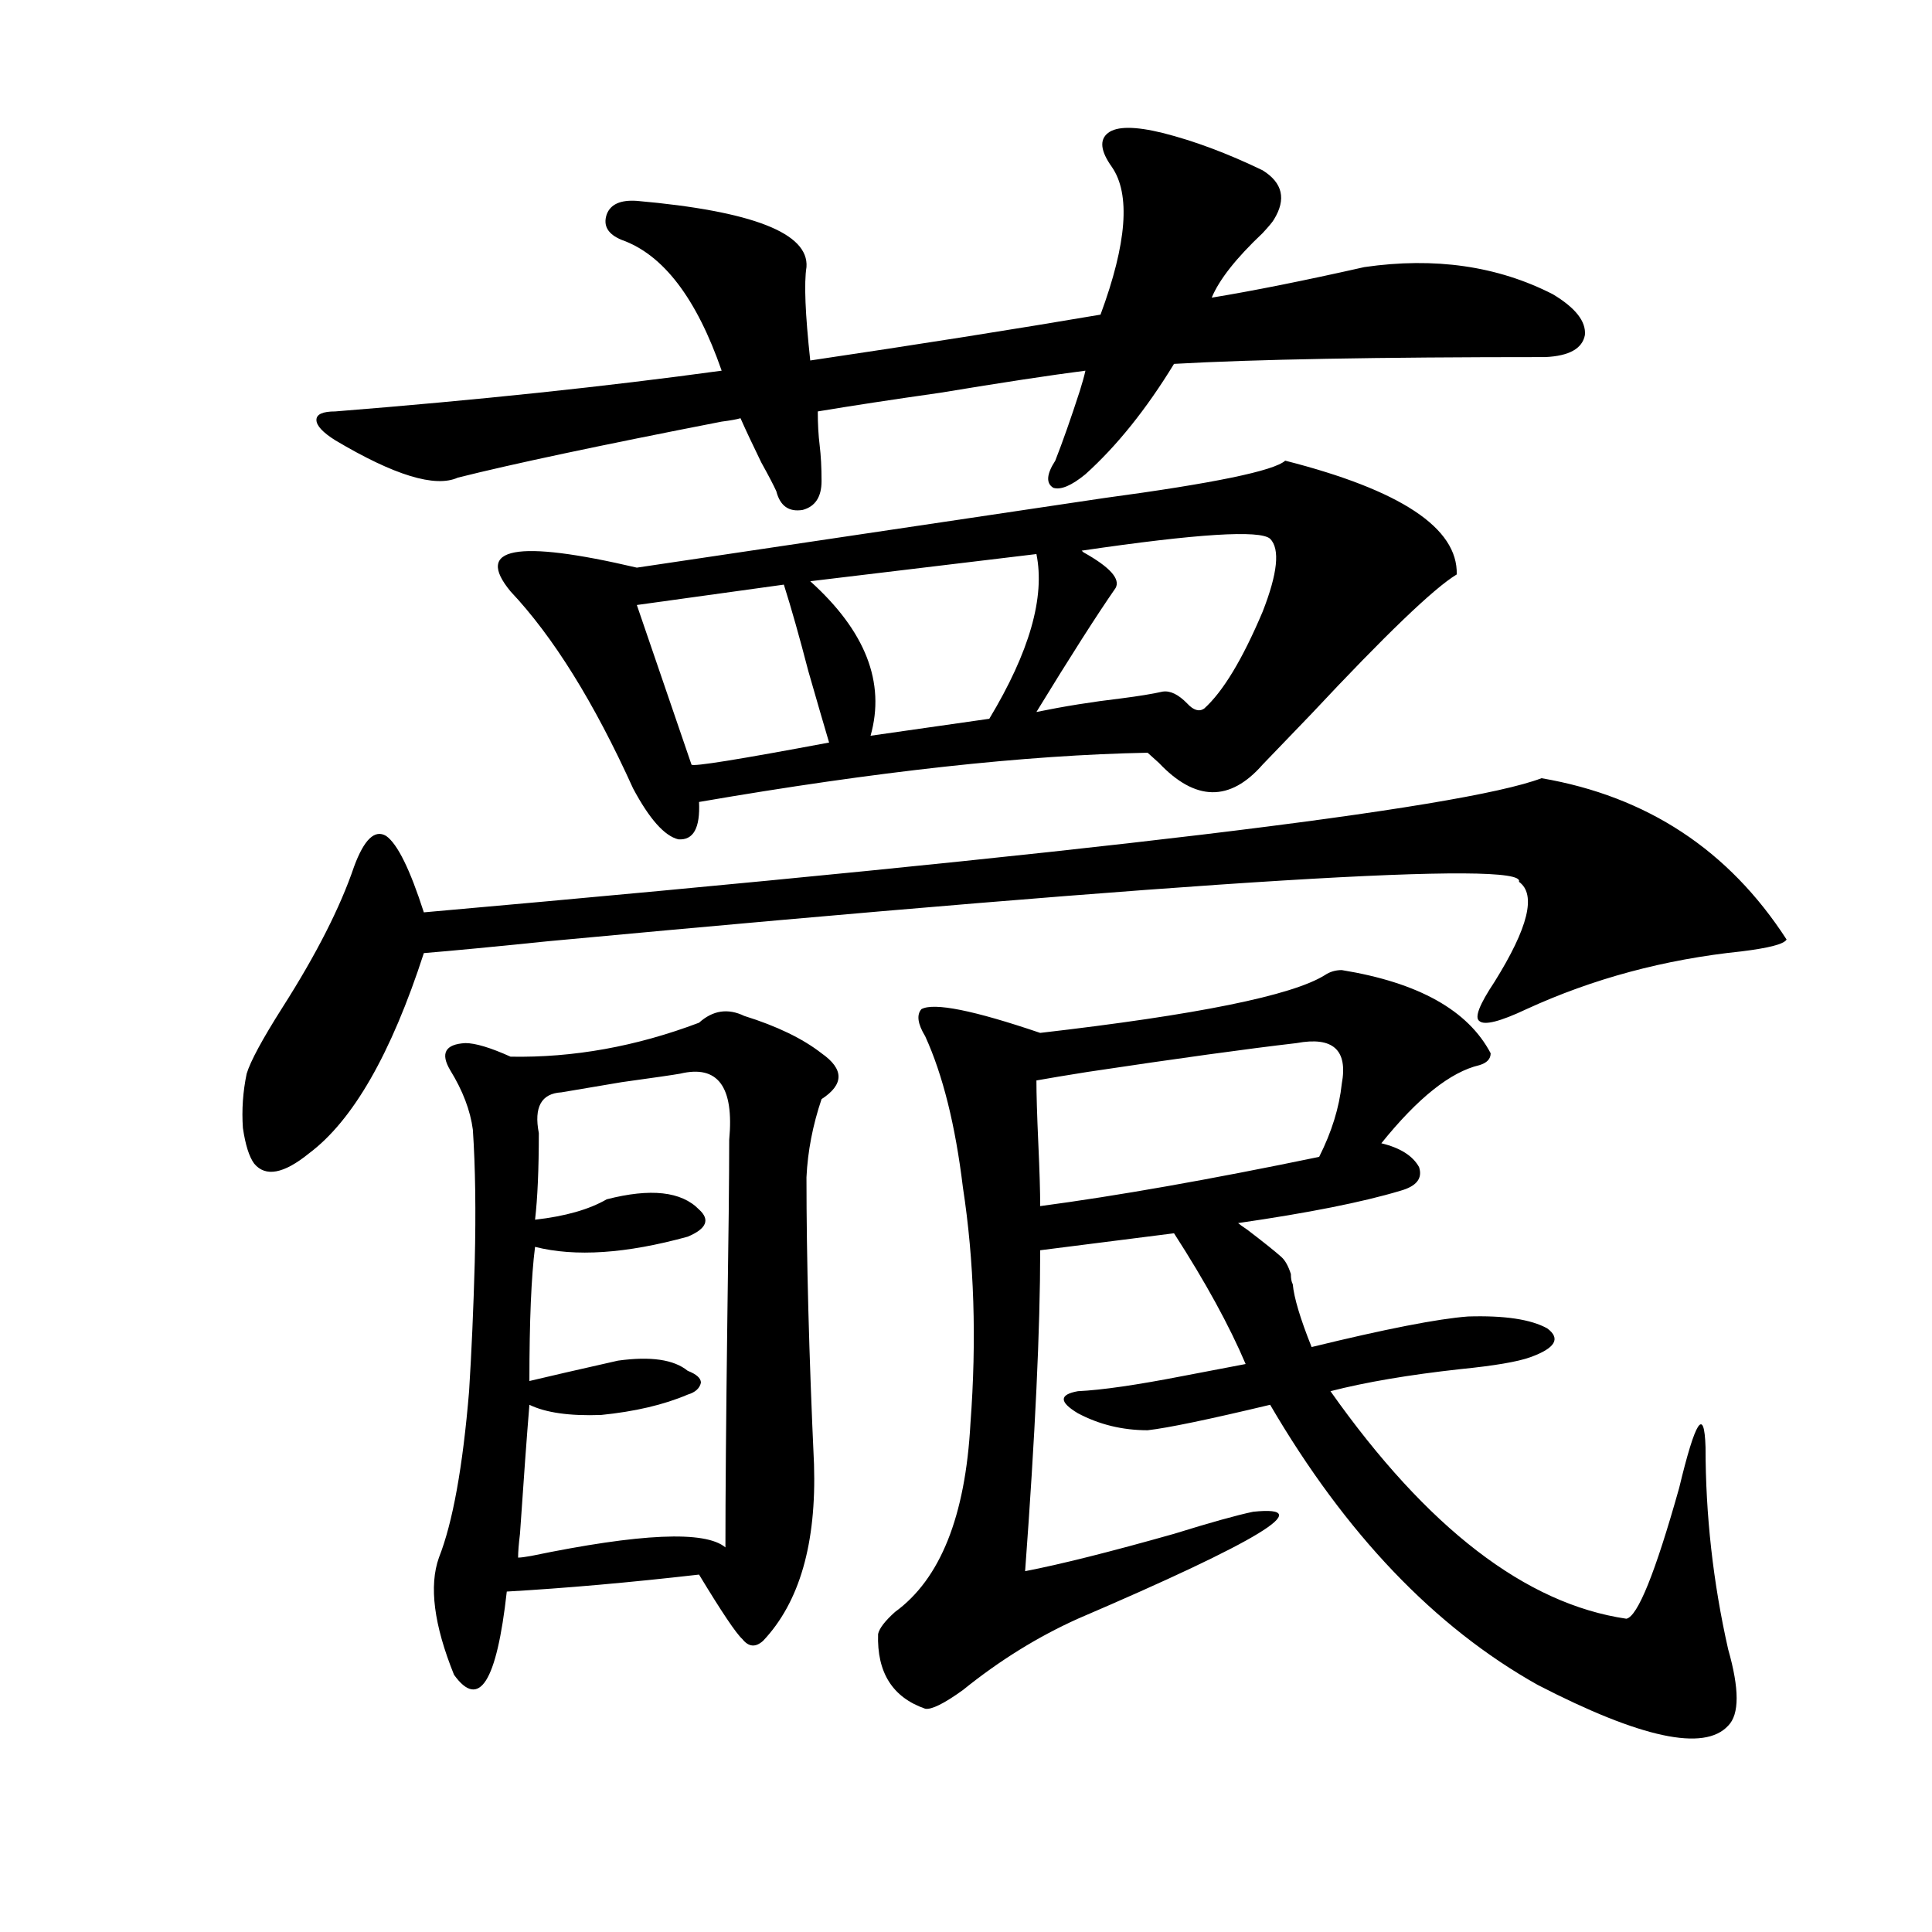 <?xml version="1.0" encoding="utf-8"?>
<!-- Generator: Adobe Illustrator 16.0.0, SVG Export Plug-In . SVG Version: 6.00 Build 0)  -->
<!DOCTYPE svg PUBLIC "-//W3C//DTD SVG 1.1//EN" "http://www.w3.org/Graphics/SVG/1.1/DTD/svg11.dtd">
<svg version="1.1" id="图层_1" xmlns="http://www.w3.org/2000/svg" xmlns:xlink="http://www.w3.org/1999/xlink" x="0px" y="0px"
	 width="1000px" height="1000px" viewBox="0 0 1000 1000" enable-background="new 0 0 1000 1000" xml:space="preserve">
<path d="M924.733,486.293c-1.311,2.349-9.115,4.395-23.414,6.152c-39.679,4.106-76.751,14.063-111.217,29.883
	c-13.658,6.454-21.798,8.501-24.39,6.152c-2.606-1.758,0-8.487,7.805-20.215c17.561-28.125,21.783-45.401,12.683-51.855
	c4.543-11.124-162.923-0.879-502.427,30.762c-28.627,2.938-50.09,4.985-64.389,6.152c-16.92,52.157-36.752,86.724-59.511,103.711
	c-13.018,10.547-22.438,12.305-28.292,5.273c-2.606-3.516-4.558-9.668-5.854-18.457c-0.655-9.366,0-18.745,1.951-28.125
	c1.951-6.44,8.125-17.866,18.536-34.277c17.561-27.534,29.908-51.855,37.072-72.949c5.198-14.063,10.731-19.336,16.585-15.82
	c5.854,4.106,12.348,17.29,19.512,39.551c344.047-30.46,536.893-53.613,578.522-69.434
	C852.54,412.177,894.811,440.013,924.733,486.293z M601.814,68.813c16.25,4.106,33.49,10.547,51.706,19.336
	c10.396,6.454,12.348,14.941,5.854,25.488c-0.655,1.181-2.606,3.516-5.854,7.031c-13.658,12.896-22.438,24.032-26.341,33.398
	c21.463-3.516,47.804-8.789,79.022-15.82c36.417-5.273,68.932-0.577,97.559,14.063c11.707,7.031,17.226,14.063,16.585,21.094
	c-1.311,7.031-8.14,10.849-20.487,11.426c-87.162,0-151.216,1.181-192.19,3.516c-14.313,23.442-29.603,42.489-45.853,57.129
	c-7.164,5.864-12.683,8.212-16.585,7.031c-3.902-2.335-3.582-7.031,0.976-14.063c3.902-9.956,8.125-21.973,12.683-36.035
	c1.296-4.093,2.271-7.608,2.927-10.547c-18.216,2.349-43.261,6.152-75.12,11.426c-24.725,3.516-45.853,6.743-63.413,9.668
	c0,6.454,0.32,12.305,0.976,17.578c0.641,5.273,0.976,11.426,0.976,18.457c0,8.212-3.262,13.184-9.756,14.941
	c-7.164,1.181-11.707-2.046-13.658-9.668c-1.311-2.925-3.902-7.91-7.805-14.941c-4.558-9.366-8.14-16.987-10.731-22.852
	c-1.951,0.591-5.213,1.181-9.756,1.758c-63.093,12.305-108.625,21.973-136.582,29.004c-11.707,5.273-32.85-1.167-63.413-19.336
	c-6.509-4.093-9.756-7.608-9.756-10.547c0-2.925,3.247-4.395,9.756-4.395c73.489-5.851,140.149-12.882,199.995-21.094
	c-13.018-37.491-30.243-60.054-51.706-67.676c-7.164-2.925-9.756-7.319-7.805-13.184c1.951-5.273,7.149-7.608,15.609-7.031
	c59.831,5.273,89.099,16.699,87.803,34.277c-1.311,8.212-0.655,24.321,1.951,48.34c55.273-8.198,105.363-16.108,150.24-23.73
	c13.658-36.914,15.609-62.402,5.854-76.465c-5.854-8.198-6.509-14.063-1.951-17.578C578.065,65.297,587.501,65.297,601.814,68.813z
	 M361.82,529.359c7.149-6.44,14.954-7.608,23.414-3.516c16.905,5.273,30.243,11.728,39.999,19.336
	c11.707,8.212,11.707,16.122,0,23.73c-4.558,13.485-7.164,26.958-7.805,40.43c0,42.188,1.296,91.708,3.902,148.535
	c1.296,41.021-7.484,71.479-26.341,91.406c-3.902,3.516-7.484,3.214-10.731-0.879c-3.262-2.938-10.731-14.063-22.438-33.398
	c-35.776,4.093-68.946,7.031-99.51,8.789c-5.213,46.87-14.313,61.222-27.316,43.066c-10.411-25.79-13.018-46.005-7.805-60.645
	c7.149-18.155,12.348-46.87,15.609-86.133c1.296-20.503,2.271-42.765,2.927-66.797c0.641-26.367,0.32-49.219-0.976-68.555
	c-1.311-9.956-5.213-20.215-11.707-30.762c-5.213-8.789-2.606-13.472,7.805-14.063c5.198,0,13.003,2.349,23.414,7.031
	C296.776,547.528,329.291,541.664,361.82,529.359z M571.571,257.777c56.584-7.608,87.803-14.063,93.656-19.336
	c59.831,15.243,89.419,34.868,88.778,58.887c-11.707,7.031-36.752,31.063-75.12,72.07c-12.362,12.896-20.822,21.685-25.365,26.367
	c-16.92,19.336-34.801,19.048-53.657-0.879c-2.606-2.335-4.558-4.093-5.854-5.273c-63.093,1.181-140.484,9.668-232.189,25.488
	c0.641,13.485-2.927,19.927-10.731,19.336c-7.164-1.758-14.969-10.547-23.414-26.367c-20.167-44.522-41.31-78.511-63.413-101.953
	c-18.871-22.852,2.927-26.944,65.364-12.305L571.571,257.777z M352.064,555.727c-3.262,0.591-13.338,2.06-30.243,4.395
	c-17.561,2.938-27.972,4.696-31.219,5.273c-10.411,0.591-14.313,7.622-11.707,21.094c0,18.759-0.655,33.7-1.951,44.824
	c15.609-1.758,27.957-5.273,37.072-10.547c22.759-5.851,38.688-4.093,47.804,5.273c5.854,5.273,3.902,9.97-5.854,14.063
	c-31.874,8.789-58.215,10.547-79.022,5.273c-1.951,15.243-2.927,38.384-2.927,69.434c9.756-2.335,25.03-5.851,45.853-10.547
	c16.905-2.335,28.933-0.577,36.097,5.273c4.543,1.758,6.829,3.817,6.829,6.152c-0.655,2.938-2.927,4.985-6.829,6.152
	c-12.362,5.273-27.316,8.789-44.877,10.547c-16.265,0.591-28.627-1.167-37.072-5.273c-1.311,15.82-2.927,38.095-4.878,66.797
	c-0.655,5.273-0.976,9.38-0.976,12.305c1.296,0,3.567-0.288,6.829-0.879c56.584-11.714,90.074-13.184,100.485-4.395
	c0-26.367,0.32-65.327,0.976-116.895c0.641-43.354,0.976-74.707,0.976-94.043C380.021,562.47,371.576,551.044,352.064,555.727z
	 M405.722,302.602l-76.096,10.547l28.292,82.617c0.641,1.181,24.39-2.637,71.218-11.426c-2.606-8.789-6.188-21.094-10.731-36.914
	C413.847,329.848,409.624,314.906,405.722,302.602z M536.45,286.781l-117.07,14.063c28.612,25.79,39.023,52.446,31.219,79.98
	l61.462-8.789C532.868,337.47,540.993,309.056,536.45,286.781z M694.495,502.113c39.664,6.454,65.364,20.806,77.071,43.066
	c0,2.938-1.951,4.985-5.854,6.152c-14.969,3.516-31.874,17.001-50.73,40.43c9.756,2.349,16.25,6.454,19.512,12.305
	c1.951,5.864-1.311,9.97-9.756,12.305c-19.512,5.864-47.483,11.426-83.9,16.699c0.641,0.591,2.271,1.758,4.878,3.516
	c8.445,6.454,14.299,11.138,17.561,14.063c1.951,1.758,3.567,4.696,4.878,8.789c0,2.349,0.32,4.106,0.976,5.273
	c0.641,7.031,3.902,17.88,9.756,32.52c38.368-9.366,65.364-14.64,80.974-15.82c18.856-0.577,32.515,1.47,40.975,6.152
	c7.149,5.273,4.223,10.259-8.78,14.941c-6.509,2.349-18.536,4.395-36.097,6.152c-26.676,2.938-49.114,6.743-67.315,11.426
	c50.075,70.903,101.126,110.151,153.167,117.773c5.854-1.181,14.954-23.73,27.316-67.676c8.445-35.156,13.003-42.188,13.658-21.094
	c0,35.156,3.902,70.011,11.707,104.59c5.854,20.503,5.854,33.687,0,39.551c-12.362,13.472-45.212,6.44-98.534-21.094
	c-53.337-29.883-99.51-78.223-138.533-145.02c-31.874,7.622-53.017,12.017-63.413,13.184c-13.018,0-25.045-2.925-36.097-8.789
	c-9.756-5.851-9.756-9.668,0-11.426c12.348-0.577,30.563-3.214,54.633-7.91c12.348-2.335,23.079-4.395,32.194-6.152
	c-8.46-19.913-20.822-42.476-37.072-67.676l-69.267,8.789c0,40.43-2.606,95.801-7.805,166.113
	c18.201-3.516,43.901-9.956,77.071-19.336c18.856-5.851,32.515-9.668,40.975-11.426c33.811-3.516,3.567,14.941-90.729,55.371
	c-20.822,9.366-40.654,21.671-59.511,36.914c-9.756,7.031-16.265,10.245-19.512,9.668c-16.92-5.864-25.045-18.759-24.39-38.672
	c0.641-2.938,3.567-6.743,8.78-11.426c23.414-17.001,36.417-49.507,39.023-97.559c3.247-43.354,1.951-84.073-3.902-122.168
	c-3.902-32.218-10.411-58.296-19.512-78.223c-3.902-6.44-4.558-11.124-1.951-14.063c6.494-3.516,26.981,0.591,61.462,12.305
	c81.294-9.366,130.394-19.336,147.313-29.883C688.307,502.992,691.233,502.113,694.495,502.113z M657.423,278.871
	c-5.213-4.683-37.728-2.637-97.559,6.152l0.976,0.879c13.658,7.622,19.177,13.774,16.585,18.457
	c-9.756,14.063-23.414,35.458-40.975,64.16c14.299-2.925,28.933-5.273,43.901-7.031c9.101-1.167,16.25-2.335,21.463-3.516
	c3.902-0.577,8.125,1.47,12.683,6.152c3.247,3.516,6.174,4.395,8.78,2.637c9.756-8.789,19.832-25.488,30.243-50.098
	C661.325,296.751,662.621,284.145,657.423,278.871z M536.45,559.242c0,7.031,0.32,17.88,0.976,32.52
	c0.641,14.063,0.976,24.911,0.976,32.52c39.664-5.273,87.803-13.761,144.387-25.488c6.494-12.882,10.396-25.488,11.707-37.793
	c3.247-17.578-4.558-24.609-23.414-21.094c-25.365,2.938-61.462,7.91-108.29,14.941C551.725,556.605,542.944,558.075,536.45,559.242
	z"/>
</svg>

